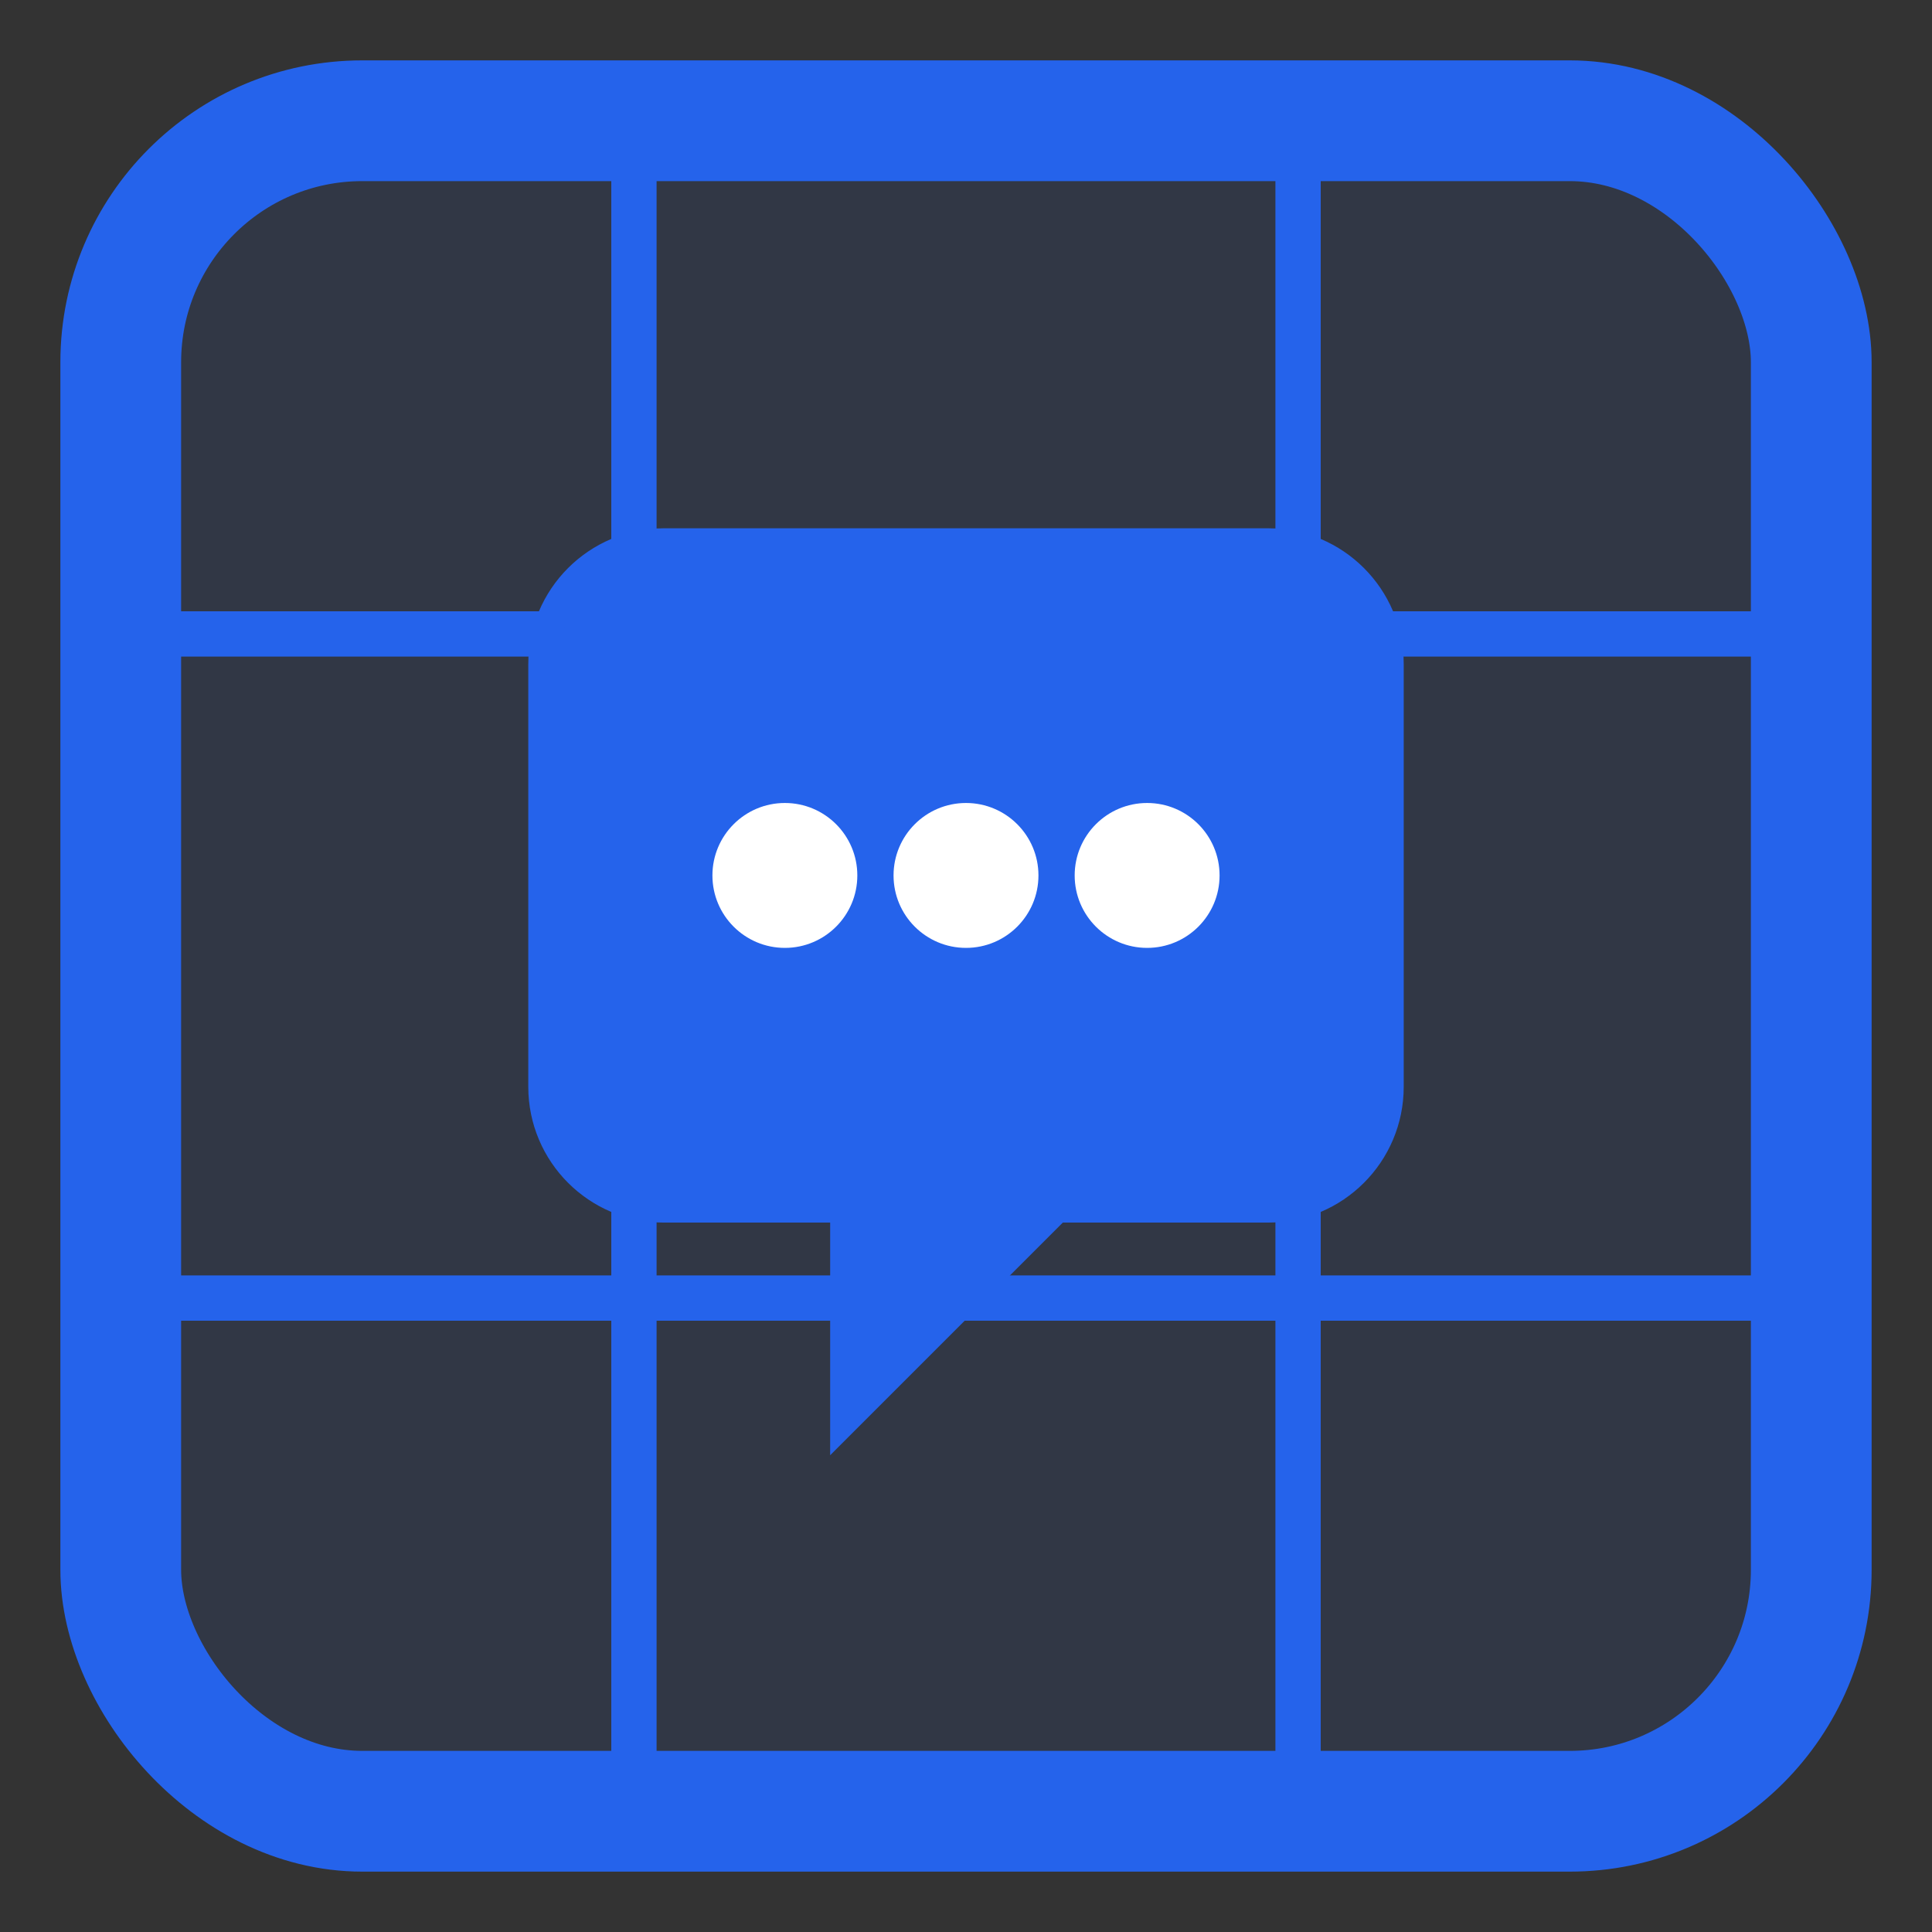 <svg width="32" height="32" viewBox="0 0 32 32" fill="none" xmlns="http://www.w3.org/2000/svg">
  <rect x="0" y="0" width="32" height="32" fill="#333333" stroke="none"/>
  <!-- Main Square -->
  <rect x="2" y="2" width="28" height="28" rx="4" stroke="#2563EB" stroke-width="2" fill="#2563EB" fill-opacity="0.1" />
  
  <!-- Grid Lines -->
  <line x1="10.5" y1="2" x2="10.5" y2="30" stroke="#2563EB" stroke-width="0.75" />
  <line x1="21.5" y1="2" x2="21.5" y2="30" stroke="#2563EB" stroke-width="0.75" />
  <line x1="2" y1="10.5" x2="30" y2="10.5" stroke="#2563EB" stroke-width="0.75" />
  <line x1="2" y1="21.5" x2="30" y2="21.5" stroke="#2563EB" stroke-width="0.75" />
  
  <!-- Chat Bubble -->
  <path 
    d="M9 11C9 9.895 9.895 9 11 9H21C22.105 9 23 9.895 23 11V18C23 19.105 22.105 20 21 20H17.5L14 23.5V20H11C9.895 20 9 19.105 9 18V11Z" 
    fill="#2563EB" 
    stroke="#2563EB" 
    stroke-width="0.5"
  />
  
  <!-- Dots inside chat bubble -->
  <circle cx="13" cy="14.5" r="1.2" fill="white" />
  <circle cx="16" cy="14.5" r="1.2" fill="white" />
  <circle cx="19" cy="14.5" r="1.2" fill="white" />
</svg>